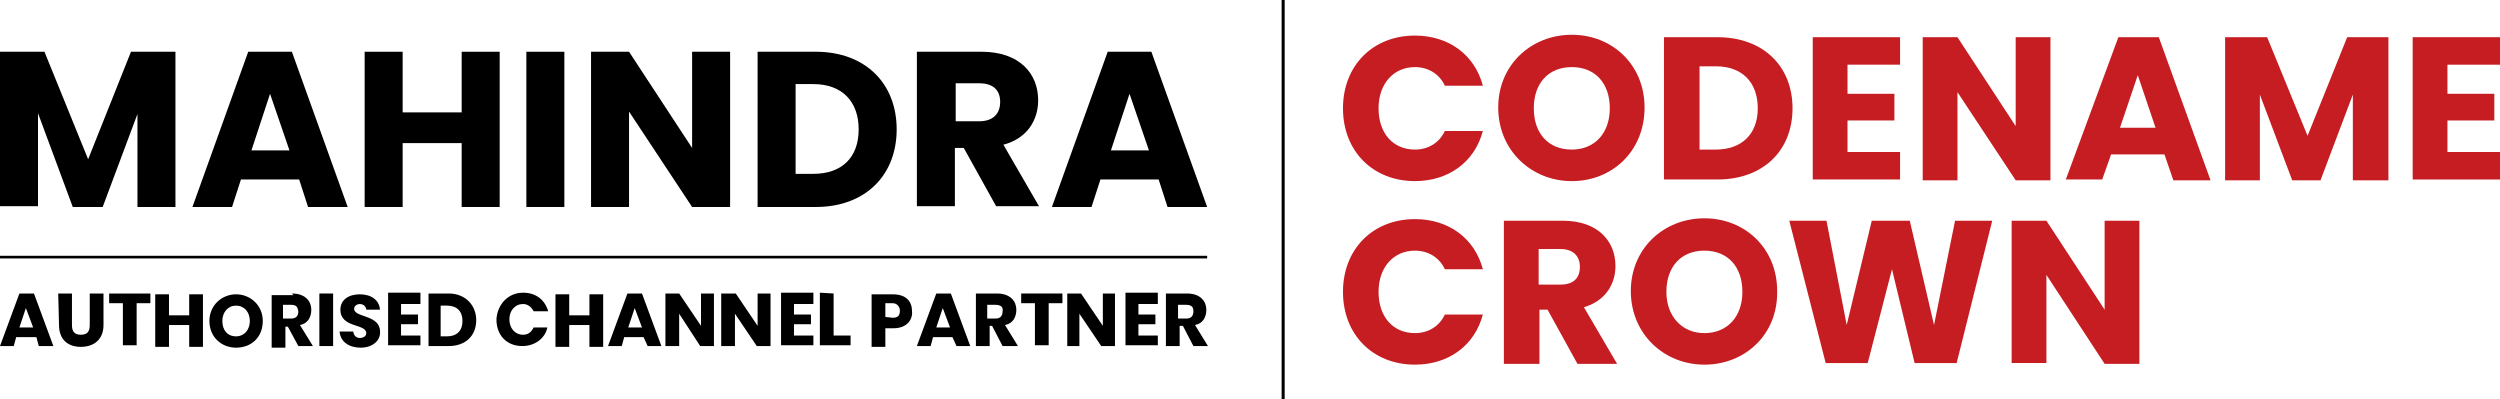 <?xml version="1.0" encoding="utf-8"?>
<!-- Generator: Adobe Illustrator 28.3.0, SVG Export Plug-In . SVG Version: 6.00 Build 0)  -->
<svg version="1.1" id="Layer_1" xmlns="http://www.w3.org/2000/svg" xmlns:xlink="http://www.w3.org/1999/xlink" x="0px" y="0px"
	 viewBox="0 0 309.2 49.4" style="enable-background:new 0 0 309.2 49.4;" xml:space="preserve">
<style type="text/css">
	.st0{fill:none;stroke:#000000;stroke-width:0.375;stroke-miterlimit:10;}
	.st1{fill:none;stroke:#000000;stroke-width:0.328;stroke-miterlimit:10;}
	.st2{fill:#C61D23;}
</style>
<line class="st0" x1="158.7" y1="0" x2="158.7" y2="49.4"/>
<g>
	<g>
		<g>
			<g>
				<g>
					<line class="st1" x1="0" y1="31.8" x2="149.3" y2="31.8"/>
				</g>
				<g>
					<path d="M4.5,41.7H2l-0.3,1.1H0l2.4-6.5h1.8l2.4,6.5H4.8L4.5,41.7z M3.2,38.1l-0.8,2.4h1.7L3.2,38.1z"/>
					<path d="M7.2,36.3h1.7v3.9c0,0.8,0.3,1.2,1.1,1.2c0.8,0,1.1-0.4,1.1-1.2v-3.9h1.7v3.9c0,1.8-1.2,2.7-2.8,2.7s-2.7-0.9-2.7-2.7
						L7.2,36.3L7.2,36.3z"/>
					<path d="M13.5,36.3h5.1v1.2h-1.7v5.2h-1.7v-5.2h-1.7C13.5,37.6,13.5,36.3,13.5,36.3z"/>
					<path d="M23.4,40.2h-2.5v2.7h-1.7v-6.5h1.7v2.6h2.5v-2.6h1.7v6.5h-1.7V40.2z"/>
					<path d="M29.2,43c-1.8,0-3.3-1.3-3.3-3.3s1.6-3.3,3.3-3.3c1.7,0,3.3,1.3,3.3,3.3S31.1,43,29.2,43z M29.2,41.6
						c1,0,1.7-0.8,1.7-1.9c0-1.1-0.7-1.9-1.7-1.9s-1.7,0.8-1.7,1.9C27.5,40.8,28.1,41.6,29.2,41.6z"/>
					<path d="M36.1,36.3c1.7,0,2.4,1,2.4,2c0,0.9-0.4,1.7-1.4,1.9l1.6,2.6h-1.8l-1.3-2.4h-0.3V43h-1.7v-6.5h2.7L36.1,36.3L36.1,36.3
						z M36,37.7h-1v1.7h1c0.6,0,0.9-0.3,0.9-0.9C36.8,38,36.7,37.7,36,37.7z"/>
					<path d="M39.5,36.3h1.7v6.5h-1.7V36.3z"/>
					<path d="M44.6,43c-1.4,0-2.5-0.7-2.6-2h1.7c0,0.4,0.3,0.8,0.8,0.8c0.4,0,0.8-0.2,0.8-0.6c0-1.2-3.2-0.6-3.2-2.9
						c0-1.2,1-1.9,2.4-1.9c1.4,0,2.4,0.7,2.5,1.9h-1.7c0-0.3-0.3-0.7-0.8-0.7c-0.3,0-0.7,0.2-0.7,0.6c0,1.1,3.2,0.7,3.2,2.8
						C47.1,42,46.2,43,44.6,43z"/>
					<path d="M52,37.6h-2.4v1.3h2.1v1.2h-2.1v1.4H52v1.2h-4v-6.5h4V37.6z"/>
					<path d="M58.9,39.6c0,1.9-1.3,3.2-3.4,3.2H53v-6.5h2.5C57.5,36.3,58.9,37.7,58.9,39.6z M55.3,41.6c1.2,0,1.9-0.7,1.9-1.9
						c0-1.2-0.7-1.9-1.9-1.9h-0.8v3.8H55.3z"/>
					<path d="M64.7,36.2c1.6,0,2.7,0.9,3.1,2.3H66c-0.3-0.6-0.8-0.9-1.3-0.9c-1,0-1.7,0.8-1.7,1.9s0.7,1.9,1.7,1.9
						c0.6,0,1-0.3,1.3-0.9h1.7c-0.3,1.4-1.6,2.3-3.1,2.3c-1.9,0-3.2-1.3-3.2-3.3C61.5,37.7,62.8,36.2,64.7,36.2z"/>
					<path d="M72.9,40.2h-2.5v2.7h-1.7v-6.5h1.7v2.6h2.5v-2.6h1.7v6.5h-1.7V40.2z"/>
					<path d="M79.6,41.7h-2.4l-0.3,1.1h-1.7l2.4-6.5h1.8l2.4,6.5h-1.7L79.6,41.7z M78.5,38.1l-0.8,2.4h1.7L78.5,38.1z"/>
					<path d="M88.3,36.3v6.5h-1.7l-2.6-4v4h-1.7v-6.5h1.7l2.7,4v-4H88.3z"/>
					<path d="M95.3,36.3v6.5h-1.7l-2.7-4v4h-1.7v-6.5H91l2.7,4v-4H95.3z"/>
					<path d="M100.6,37.6h-2.4v1.3h2.1v1.2h-2.1v1.4h2.4v1.2h-4v-6.5h4V37.6z"/>
					<path d="M103.1,36.3v5.2h2.1v1.2h-3.8v-6.5L103.1,36.3L103.1,36.3z"/>
					<path d="M110.5,40.6h-1v2.3h-1.7v-6.5h2.6c1.7,0,2.4,0.9,2.4,2.1C112.9,39.5,112.2,40.6,110.5,40.6z M110.4,39.3
						c0.7,0,0.9-0.3,0.9-0.9c0-0.4-0.3-0.9-0.9-0.9h-0.9v1.7L110.4,39.3L110.4,39.3z"/>
					<path d="M117.8,41.7h-2.4l-0.3,1.1h-1.7l2.4-6.5h1.8l2.4,6.5h-1.7L117.8,41.7z M116.6,38.1l-0.8,2.4h1.7L116.6,38.1z"/>
					<path d="M123.3,36.3c1.7,0,2.4,1,2.4,2c0,0.9-0.4,1.7-1.4,1.9l1.6,2.6H124l-1.3-2.5h-0.3v2.5h-1.7v-6.5H123.3z M123.1,37.7h-1
						v1.7h1c0.6,0,0.9-0.3,0.9-0.9C124.1,38,123.8,37.7,123.1,37.7z"/>
					<path d="M126.3,36.3h5.1v1.2h-1.7v5.2H128v-5.2h-1.7L126.3,36.3L126.3,36.3z"/>
					<path d="M137.9,36.3v6.5h-1.7l-2.7-4v4H132v-6.5h1.7l2.7,4v-4H137.9z"/>
					<path d="M143.2,37.6h-2.4v1.3h2.1v1.2h-2.1v1.4h2.4v1.2h-4v-6.5h4V37.6z"/>
					<path d="M146.8,36.3c1.7,0,2.4,1,2.4,2c0,0.9-0.4,1.7-1.4,1.9l1.6,2.6h-1.8l-1.3-2.5h-0.4v2.5h-1.7v-6.5H146.8z M146.7,37.7h-1
						v1.7h1c0.6,0,0.9-0.3,0.9-0.9C147.6,38,147.4,37.7,146.7,37.7z"/>
				</g>
			</g>
		</g>
	</g>
	<g>
		<path d="M0,6.4h5.5l5.4,13.3l5.3-13.3h5.5v19.2H17V14.1l-4.3,11.5H9L4.7,14v11.5H0V6.4z"/>
		<path d="M37,22.2h-7.2l-1.1,3.4h-4.9l6.9-19.2h5.4l6.9,19.2h-4.9L37,22.2z M33.4,11.6l-2.3,7h4.7L33.4,11.6z"/>
		<path d="M57.1,17.7h-7.3v7.9h-4.7V6.4h4.7v7.5h7.3V6.4h4.7v19.2h-4.7V17.7z"/>
		<path d="M65.1,6.4h4.7v19.2h-4.7V6.4z"/>
		<path d="M90.3,6.4v19.2h-4.7l-7.8-11.8v11.8h-4.7V6.4h4.7l7.8,11.9V6.4H90.3z"/>
		<path d="M110.9,16c0,5.7-3.9,9.6-10,9.6h-7.2V6.4h7.2C107,6.4,110.9,10.3,110.9,16z M100.6,21.5c3.5,0,5.6-2,5.6-5.5
			s-2.1-5.6-5.6-5.6h-2.2v11.1H100.6z"/>
		<path d="M121.4,6.4c4.7,0,7,2.7,7,6c0,2.4-1.3,4.7-4.3,5.5l4.4,7.6h-5.3l-4-7.2h-1.1v7.2h-4.7V6.4H121.4z M121.1,10.3h-2.9V15h2.9
			c1.7,0,2.6-0.9,2.6-2.4C123.7,11.2,122.9,10.3,121.1,10.3z"/>
		<path d="M143.3,22.2h-7.2l-1.1,3.4h-4.9L137,6.4h5.4l6.9,19.2h-4.9L143.3,22.2z M139.7,11.6l-2.3,7h4.7L139.7,11.6z"/>
	</g>
</g>
<g>
	<path class="st2" d="M175,4.4c4.2,0,7.4,2.4,8.4,6.2h-4.7c-0.7-1.5-2.1-2.3-3.7-2.3c-2.6,0-4.5,2-4.5,5.1s1.8,5.1,4.5,5.1
		c1.6,0,3-0.8,3.7-2.3h4.7c-1,3.8-4.2,6.2-8.4,6.2c-5.2,0-8.9-3.7-8.9-9S169.8,4.4,175,4.4z"/>
	<path class="st2" d="M194.4,22.4c-5,0-9.1-3.8-9.1-9.1c0-5.3,4.1-9,9.1-9c5,0,9,3.7,9,9C203.4,18.7,199.4,22.4,194.4,22.4z
		 M194.4,18.5c2.8,0,4.7-2,4.7-5.1c0-3.1-1.8-5.1-4.7-5.1c-2.9,0-4.7,2-4.7,5.1C189.7,16.5,191.5,18.5,194.4,18.5z"/>
	<path class="st2" d="M221.7,13.4c0,5.2-3.6,8.8-9.3,8.8h-6.6V4.6h6.6C218.1,4.6,221.7,8.2,221.7,13.4z M212.2,18.5
		c3.2,0,5.2-1.9,5.2-5.1c0-3.2-1.9-5.2-5.2-5.2h-2v10.3H212.2z"/>
	<path class="st2" d="M235,8h-6.5v3.6h5.8v3.3h-5.8v3.9h6.5v3.4h-10.8V4.6H235V8z"/>
	<path class="st2" d="M253.6,4.6v17.7h-4.3l-7.2-10.9v10.9h-4.3V4.6h4.3l7.2,11v-11H253.6z"/>
	<path class="st2" d="M267.7,19.1h-6.6l-1.1,3.1h-4.5L262,4.6h5l6.4,17.7h-4.6L267.7,19.1z M264.4,9.3l-2.2,6.5h4.4L264.4,9.3z"/>
	<path class="st2" d="M275.3,4.6h5.1l5,12.2l4.9-12.2h5.1v17.7H291V11.7l-4,10.6h-3.5l-4-10.6v10.6h-4.3V4.6z"/>
	<path class="st2" d="M309.2,8h-6.5v3.6h5.8v3.3h-5.8v3.9h6.5v3.4h-10.8V4.6h10.8V8z"/>
	<path class="st2" d="M175,27.1c4.2,0,7.4,2.4,8.4,6.2h-4.7c-0.7-1.5-2.1-2.3-3.7-2.3c-2.6,0-4.5,2-4.5,5.1c0,3.1,1.8,5.1,4.5,5.1
		c1.6,0,3-0.8,3.7-2.3h4.7c-1,3.8-4.2,6.2-8.4,6.2c-5.2,0-8.9-3.7-8.9-9S169.8,27.1,175,27.1z"/>
	<path class="st2" d="M193.3,27.3c4.3,0,6.5,2.5,6.5,5.6c0,2.2-1.2,4.3-3.9,5.1l4.1,7h-4.9l-3.7-6.7h-1v6.7H186V27.3H193.3z
		 M193,30.8h-2.7v4.4h2.7c1.6,0,2.4-0.8,2.4-2.2C195.4,31.7,194.6,30.8,193,30.8z"/>
	<path class="st2" d="M210.8,45.1c-5,0-9.1-3.8-9.1-9.1c0-5.3,4.1-9,9.1-9c5,0,9,3.7,9,9C219.9,41.4,215.8,45.1,210.8,45.1z
		 M210.8,41.2c2.8,0,4.7-2,4.7-5.1c0-3.1-1.8-5.1-4.7-5.1c-2.9,0-4.7,2-4.7,5.1C206.1,39.1,208,41.2,210.8,41.2z"/>
	<path class="st2" d="M221.3,27.3h4.6l2.5,12.9l3.1-12.9h4.7l3,12.9l2.6-12.9h4.6L242,44.9h-5.2l-2.8-11.6L231,44.9h-5.2L221.3,27.3
		z"/>
	<path class="st2" d="M264.6,27.3v17.7h-4.3L253.1,34v10.9h-4.3V27.3h4.3l7.2,11v-11H264.6z"/>
</g>
</svg>
